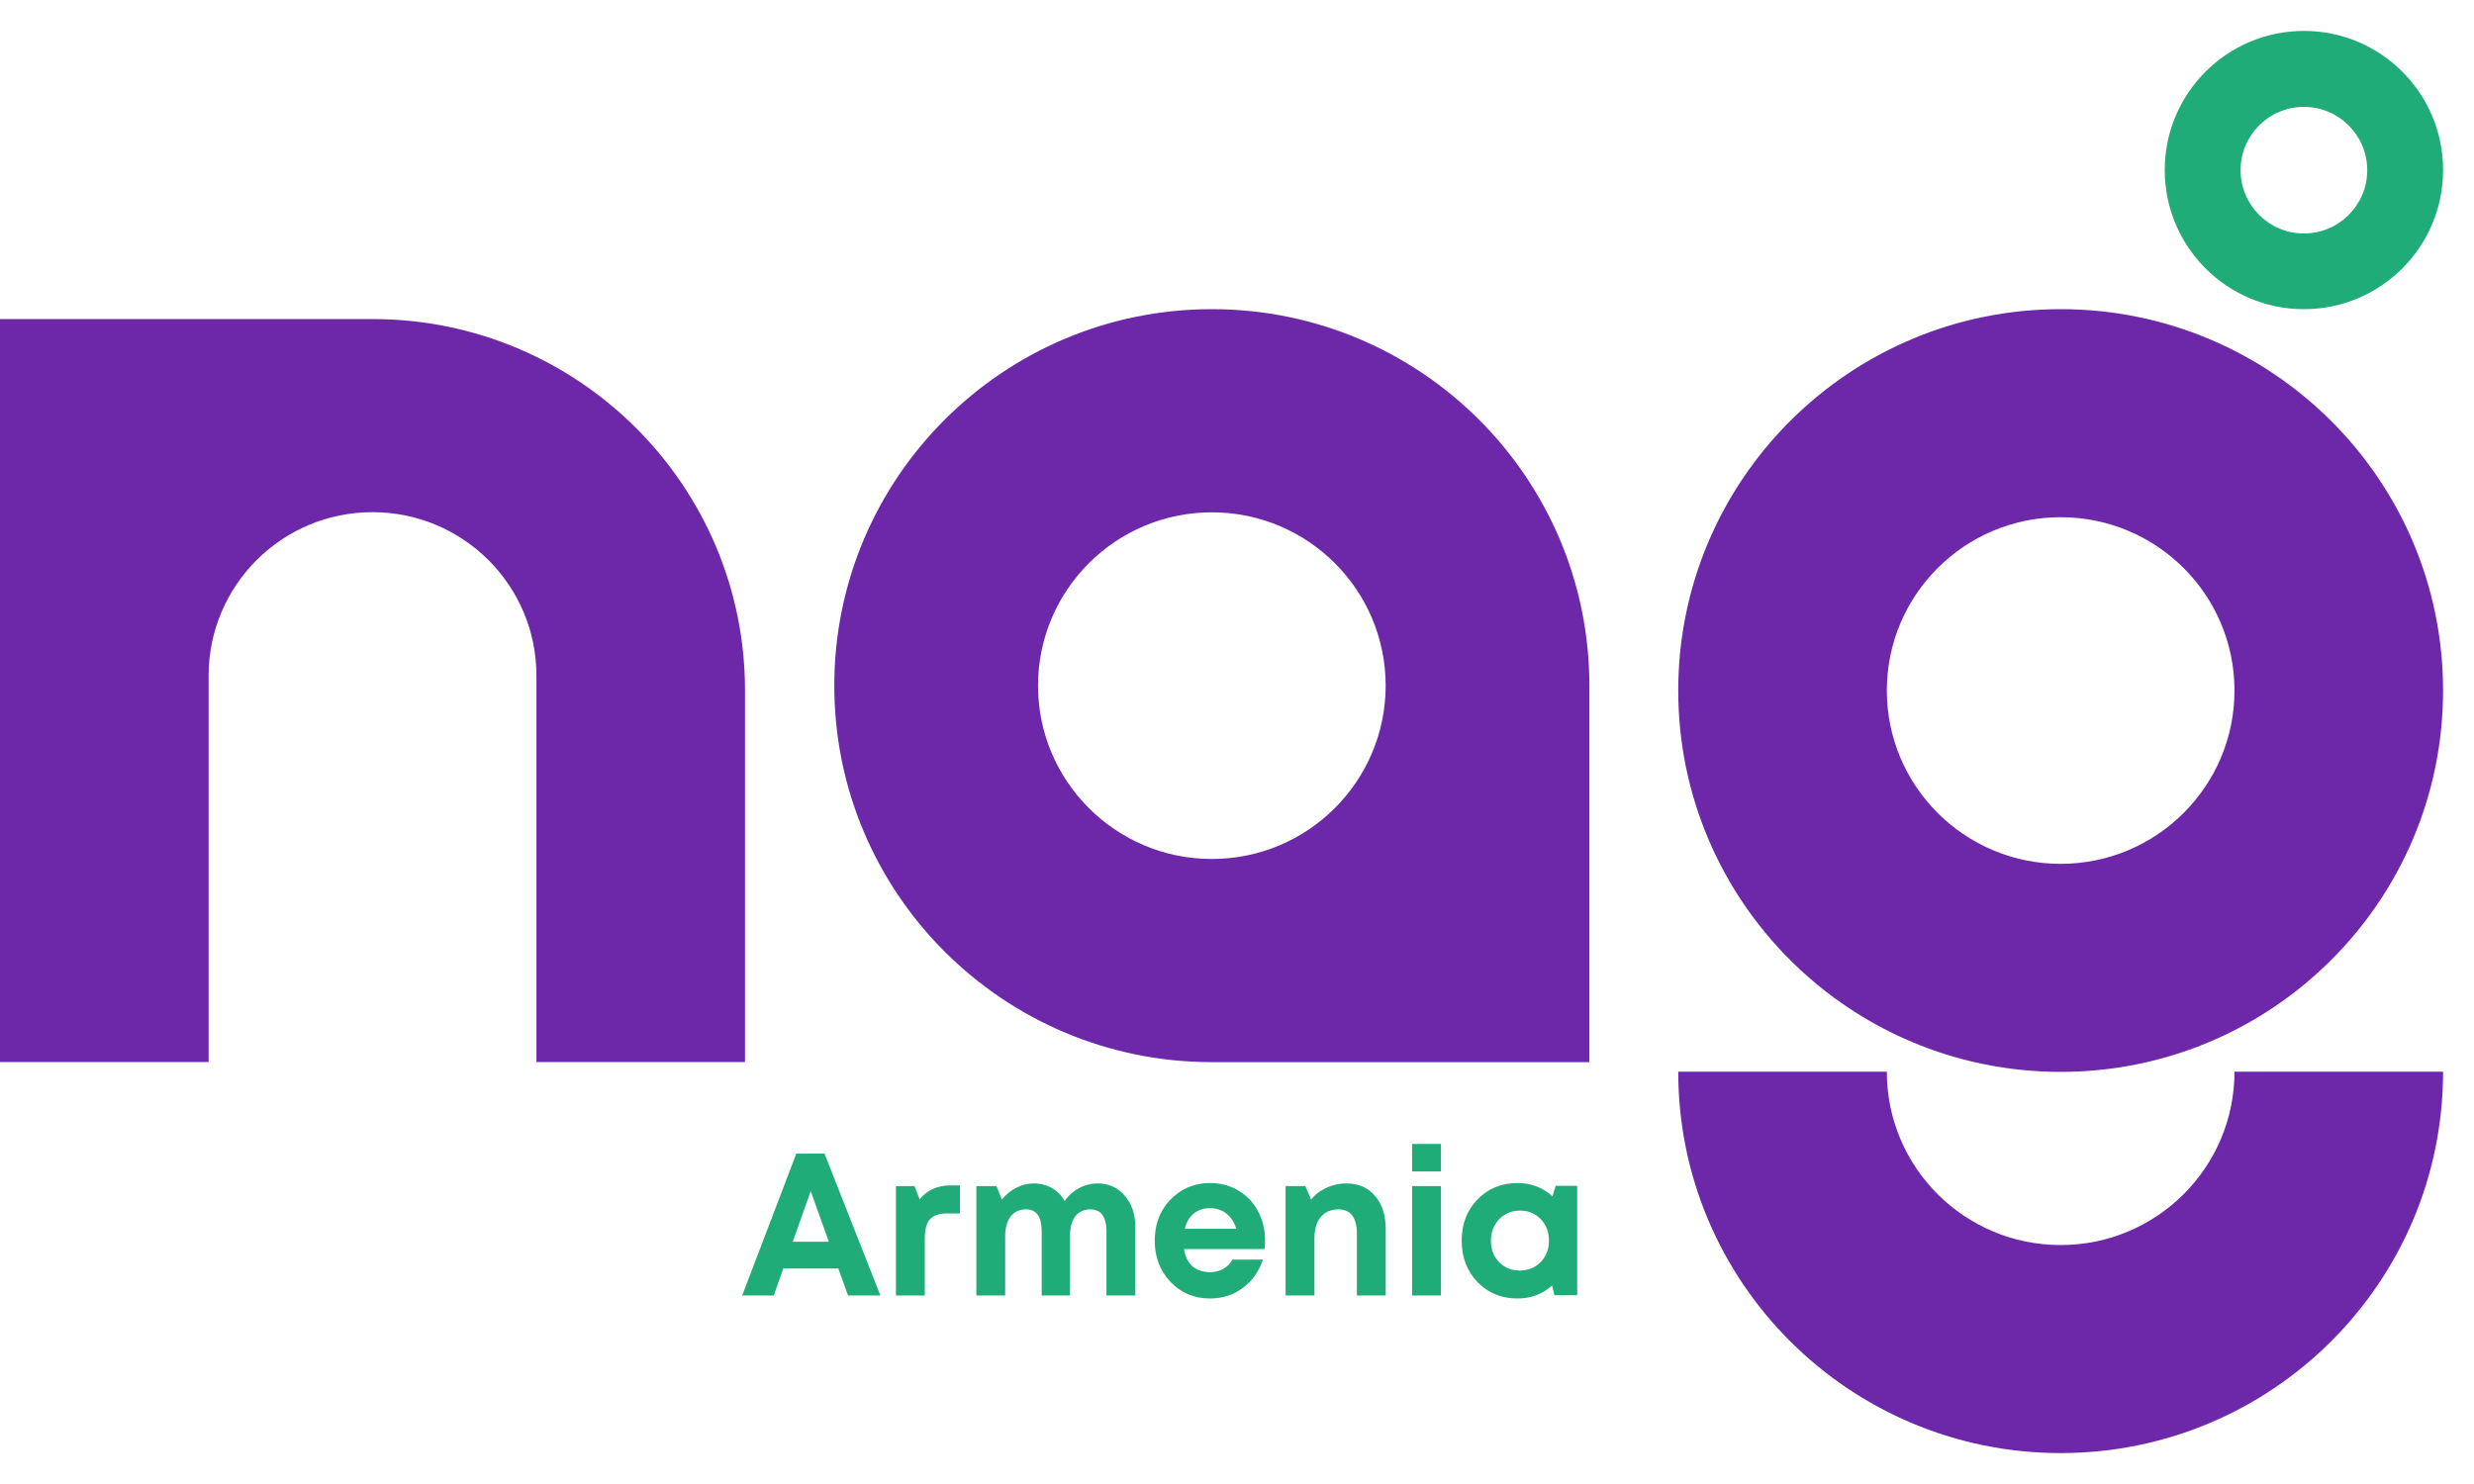 <svg width="80" height="48" viewBox="0 0 80 48" fill="none" xmlns="http://www.w3.org/2000/svg">
<path fill-rule="evenodd" clip-rule="evenodd" d="M0 10.32H12.046C18.7 10.32 24.091 15.702 24.091 22.335V34.35H17.346V21.853C17.346 18.93 14.971 16.566 12.046 16.566C9.12 16.566 6.746 18.935 6.746 21.853V34.35H0V10.315V10.32ZM39.187 16.571C42.294 16.571 44.807 19.083 44.807 22.177C44.807 25.272 42.289 27.784 39.187 27.784C36.084 27.784 33.566 25.272 33.566 22.177C33.566 19.083 36.084 16.571 39.187 16.571ZM39.187 10C45.928 10 51.395 15.454 51.395 22.177V34.355H39.187C32.446 34.355 26.978 28.901 26.978 22.177C26.978 15.454 32.446 10 39.187 10ZM66.634 10C73.466 10 79 15.525 79 22.335C79 29.145 73.461 34.67 66.634 34.67C59.807 34.67 54.268 29.145 54.268 22.335C54.268 15.525 59.807 10 66.634 10ZM66.634 16.729C69.741 16.729 72.255 19.24 72.255 22.335C72.255 25.429 69.737 27.941 66.634 27.941C63.531 27.941 61.013 25.429 61.013 22.335C61.013 19.24 63.531 16.729 66.634 16.729ZM79 34.665C79 41.48 73.461 47 66.634 47C59.807 47 54.268 41.475 54.268 34.665H61.013C61.013 37.764 63.531 40.271 66.634 40.271C69.737 40.271 72.255 37.76 72.255 34.665H79Z" fill="#6D28AA"/>
<path fill-rule="evenodd" clip-rule="evenodd" d="M74.5 1C76.985 1 79 3.015 79 5.5C79 7.985 76.985 10 74.5 10C72.015 10 70 7.985 70 5.5C70 3.015 72.015 1 74.5 1ZM74.5 3.457C75.63 3.457 76.548 4.375 76.548 5.505C76.548 6.634 75.63 7.552 74.5 7.552C73.37 7.552 72.452 6.634 72.452 5.505C72.452 4.375 73.365 3.457 74.5 3.457Z" fill="#1FAC79"/>
<path d="M27.422 41.902L27.109 41.03H25.328L25.021 41.902H24L25.749 37.315H26.662L28.469 41.902H27.422ZM26.215 38.527L25.634 40.165H26.803L26.215 38.527ZM30.734 38.343H31.04V39.248H30.638C30.374 39.248 30.185 39.311 30.07 39.438C29.959 39.564 29.904 39.772 29.904 40.06V41.902H28.972V38.363H29.572L29.738 38.795C29.972 38.494 30.304 38.343 30.734 38.343ZM35.492 38.278C35.849 38.278 36.141 38.409 36.366 38.671C36.596 38.933 36.711 39.27 36.711 39.68V41.902H35.779V39.837C35.779 39.357 35.604 39.117 35.255 39.117C35.119 39.117 35 39.152 34.898 39.221C34.8 39.287 34.725 39.385 34.674 39.516C34.623 39.647 34.598 39.805 34.598 39.988V41.902H33.685V39.837C33.685 39.357 33.517 39.117 33.181 39.117C32.968 39.117 32.802 39.193 32.682 39.346C32.563 39.499 32.504 39.713 32.504 39.988V41.902H31.572V38.363H32.223L32.395 38.802C32.523 38.641 32.676 38.514 32.855 38.422C33.038 38.326 33.23 38.278 33.43 38.278C33.647 38.278 33.842 38.328 34.017 38.429C34.191 38.529 34.328 38.669 34.425 38.848C34.468 38.787 34.513 38.732 34.559 38.684C34.606 38.632 34.657 38.586 34.713 38.547C34.768 38.503 34.825 38.466 34.885 38.435C34.945 38.4 35.006 38.372 35.07 38.35C35.138 38.328 35.206 38.311 35.275 38.297C35.347 38.284 35.419 38.278 35.492 38.278ZM40.908 40.119C40.908 40.211 40.902 40.305 40.889 40.401H38.285C38.323 40.641 38.414 40.827 38.559 40.958C38.708 41.085 38.897 41.148 39.127 41.148C39.285 41.148 39.427 41.113 39.555 41.043C39.683 40.969 39.783 40.868 39.855 40.742H40.838C40.711 41.126 40.493 41.432 40.187 41.659C39.881 41.886 39.528 42 39.127 42C38.617 42 38.191 41.821 37.85 41.463C37.51 41.104 37.34 40.661 37.34 40.132C37.34 39.923 37.367 39.722 37.422 39.529C37.482 39.337 37.565 39.165 37.672 39.012C37.782 38.859 37.91 38.728 38.055 38.619C38.2 38.505 38.363 38.418 38.546 38.356C38.729 38.295 38.923 38.265 39.127 38.265C39.472 38.265 39.781 38.348 40.053 38.514C40.329 38.68 40.54 38.905 40.685 39.189C40.834 39.473 40.908 39.783 40.908 40.119ZM39.127 39.077C38.919 39.077 38.742 39.136 38.597 39.254C38.457 39.372 38.361 39.536 38.31 39.746H39.976C39.934 39.602 39.872 39.481 39.791 39.385C39.71 39.285 39.613 39.208 39.498 39.156C39.387 39.103 39.264 39.077 39.127 39.077ZM43.538 38.278C43.93 38.278 44.238 38.413 44.464 38.684C44.694 38.951 44.809 39.309 44.809 39.759V41.902H43.877V39.91C43.877 39.381 43.676 39.117 43.277 39.117C43.119 39.117 42.98 39.154 42.861 39.228C42.746 39.302 42.657 39.409 42.593 39.549C42.534 39.689 42.504 39.853 42.504 40.041V41.902H41.572V38.363H42.21L42.395 38.802C42.459 38.719 42.532 38.647 42.612 38.586C42.697 38.52 42.789 38.466 42.887 38.422C42.985 38.374 43.087 38.339 43.193 38.317C43.304 38.291 43.419 38.278 43.538 38.278ZM45.662 37.891V37H46.594V37.891H45.662ZM45.662 41.902V38.363H46.594V41.902H45.662ZM50.304 38.356H51V41.895H50.266L50.189 41.581C49.874 41.86 49.502 42 49.072 42C48.553 42 48.121 41.823 47.776 41.469C47.435 41.111 47.265 40.663 47.265 40.126C47.265 39.593 47.435 39.149 47.776 38.795C48.121 38.442 48.553 38.265 49.072 38.265C49.51 38.265 49.887 38.409 50.202 38.697L50.304 38.356ZM48.472 40.82C48.651 41.004 48.874 41.096 49.142 41.096C49.414 41.096 49.64 41.004 49.819 40.82C49.998 40.637 50.087 40.405 50.087 40.126C50.087 39.846 49.998 39.615 49.819 39.431C49.64 39.248 49.417 39.156 49.149 39.156C48.97 39.156 48.808 39.2 48.663 39.287C48.523 39.37 48.412 39.486 48.331 39.634C48.25 39.779 48.21 39.942 48.21 40.126C48.21 40.405 48.297 40.637 48.472 40.82Z" fill="#1FAC79"/>
</svg>
